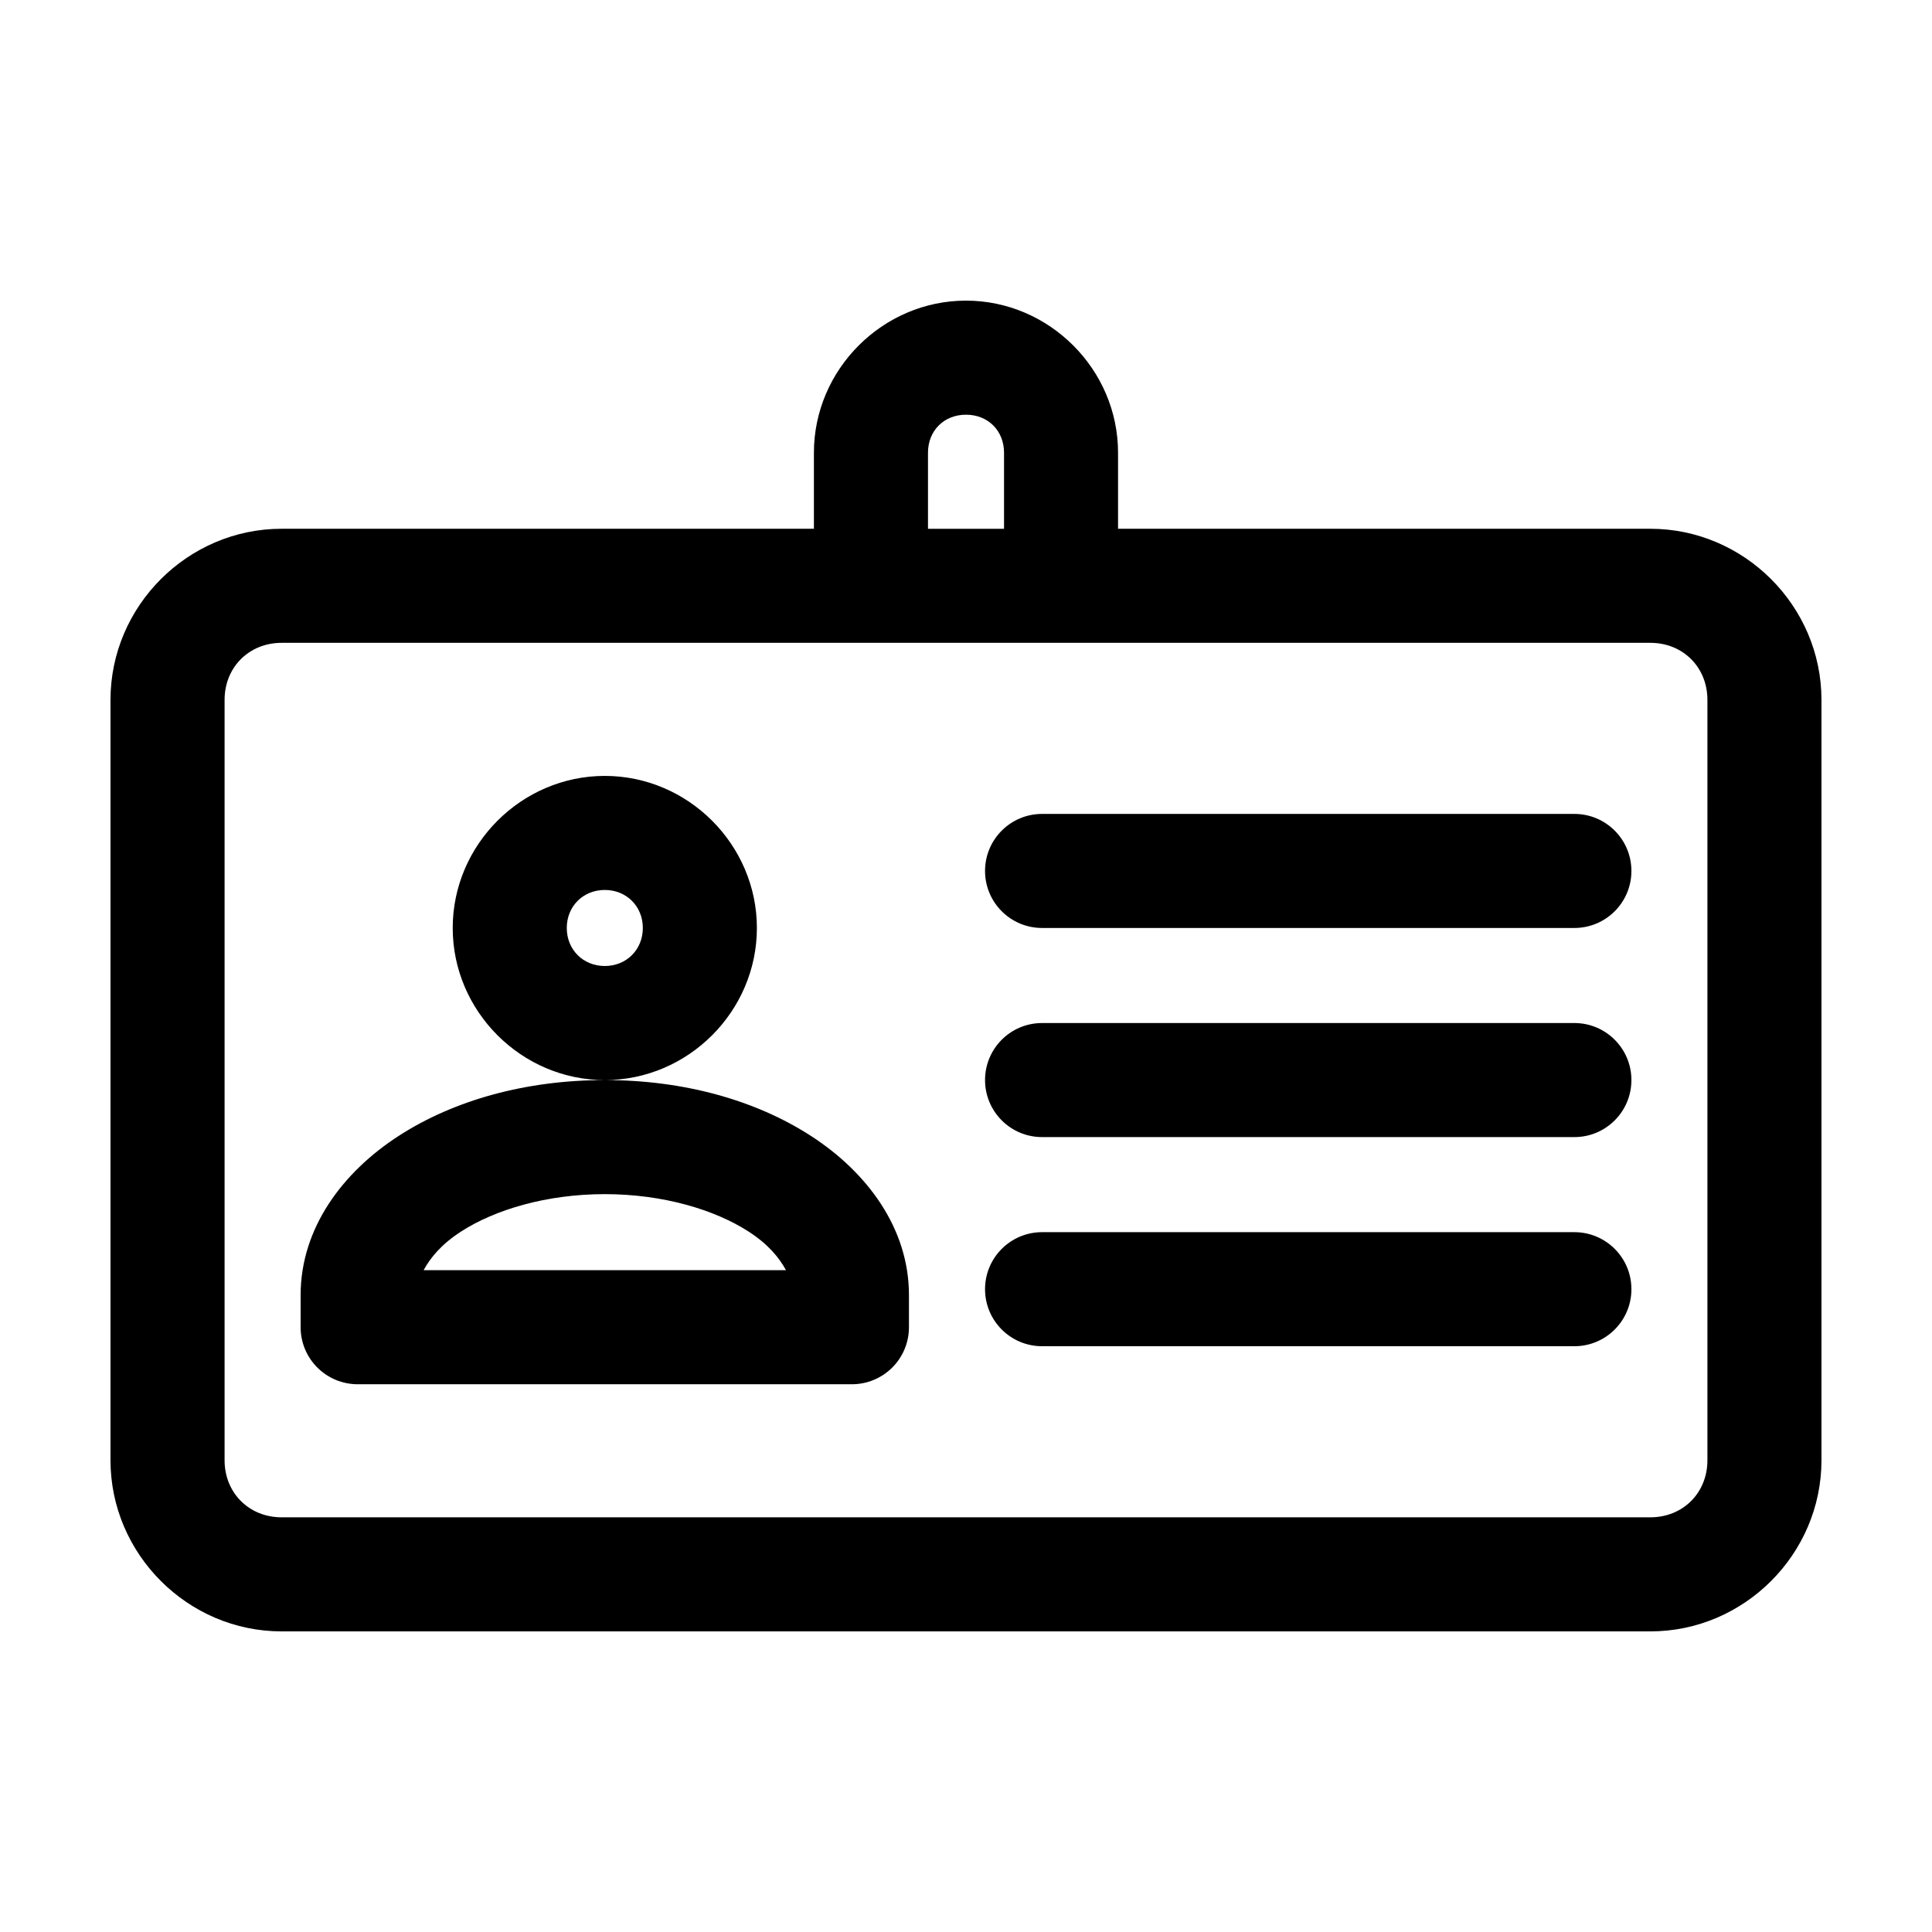 <?xml version="1.0" encoding="UTF-8"?>
<!-- The Best Svg Icon site in the world: iconSvg.co, Visit us! https://iconsvg.co -->
<svg fill="#000000" width="800px" height="800px" version="1.1" viewBox="144 144 512 512" xmlns="http://www.w3.org/2000/svg">
 <path d="m400 223.67c-22.066 0-40.305 18.238-40.305 40.305v20.152h-141.07c-24.859 0-45.344 20.484-45.344 45.344v201.52c0 24.859 20.484 45.344 45.344 45.344h362.74c24.859 0 45.344-20.484 45.344-45.344v-201.52c0-24.859-20.484-45.344-45.344-45.344h-141.07v-20.152c0-22.066-18.238-40.305-40.305-40.305zm0 30.23c5.844 0 10.078 4.234 10.078 10.078v20.152h-20.152v-20.152c0-5.844 4.234-10.078 10.078-10.078zm-181.37 60.457h362.74c8.637 0 15.113 6.481 15.113 15.113v201.52c0 8.637-6.481 15.113-15.113 15.113h-362.74c-8.637 0-15.113-6.481-15.113-15.113v-201.52c0-8.637 6.481-15.113 15.113-15.113zm85.648 35.266c-22.082 0-40.305 18.223-40.305 40.305s18.223 40.305 40.305 40.305c22.082 0 40.305-18.223 40.305-40.305s-18.223-40.305-40.305-40.305zm0 80.609c-20.812 0-39.883 5.266-54.633 14.801s-25.977 24.352-25.977 42.195v8.5l-0.004-0.004c0 4.008 1.594 7.856 4.43 10.688 2.832 2.836 6.676 4.426 10.688 4.43h130.99-0.004c4.008-0.004 7.852-1.594 10.688-4.43 2.836-2.832 4.426-6.68 4.426-10.688v-8.5c0-17.844-11.23-32.66-25.977-42.195-14.75-9.535-33.816-14.801-54.633-14.801zm115.88-70.535c-8.348 0-15.113 6.766-15.113 15.113s6.766 15.113 15.113 15.113h141.07c8.348 0 15.113-6.766 15.113-15.113s-6.766-15.113-15.113-15.113zm-115.88 20.152c5.742 0 10.078 4.332 10.078 10.074s-4.332 10.078-10.078 10.078c-5.742 0-10.078-4.332-10.078-10.078 0-5.742 4.332-10.074 10.078-10.074zm115.88 35.266c-8.348 0-15.113 6.766-15.113 15.113 0 8.348 6.766 15.113 15.113 15.113h141.07c8.348 0 15.113-6.766 15.113-15.113 0-8.348-6.766-15.113-15.113-15.113zm-115.88 45.344c15.469 0 29.172 4.148 38.102 9.918 5.246 3.391 8.086 6.91 9.918 10.234h-96.039c1.832-3.324 4.672-6.844 9.918-10.234 8.926-5.773 22.629-9.918 38.102-9.918zm115.88 10.078c-8.348 0-15.113 6.766-15.113 15.113 0 8.348 6.766 15.113 15.113 15.113h141.07c8.348 0 15.113-6.766 15.113-15.113 0-8.348-6.766-15.113-15.113-15.113z"/>
</svg>